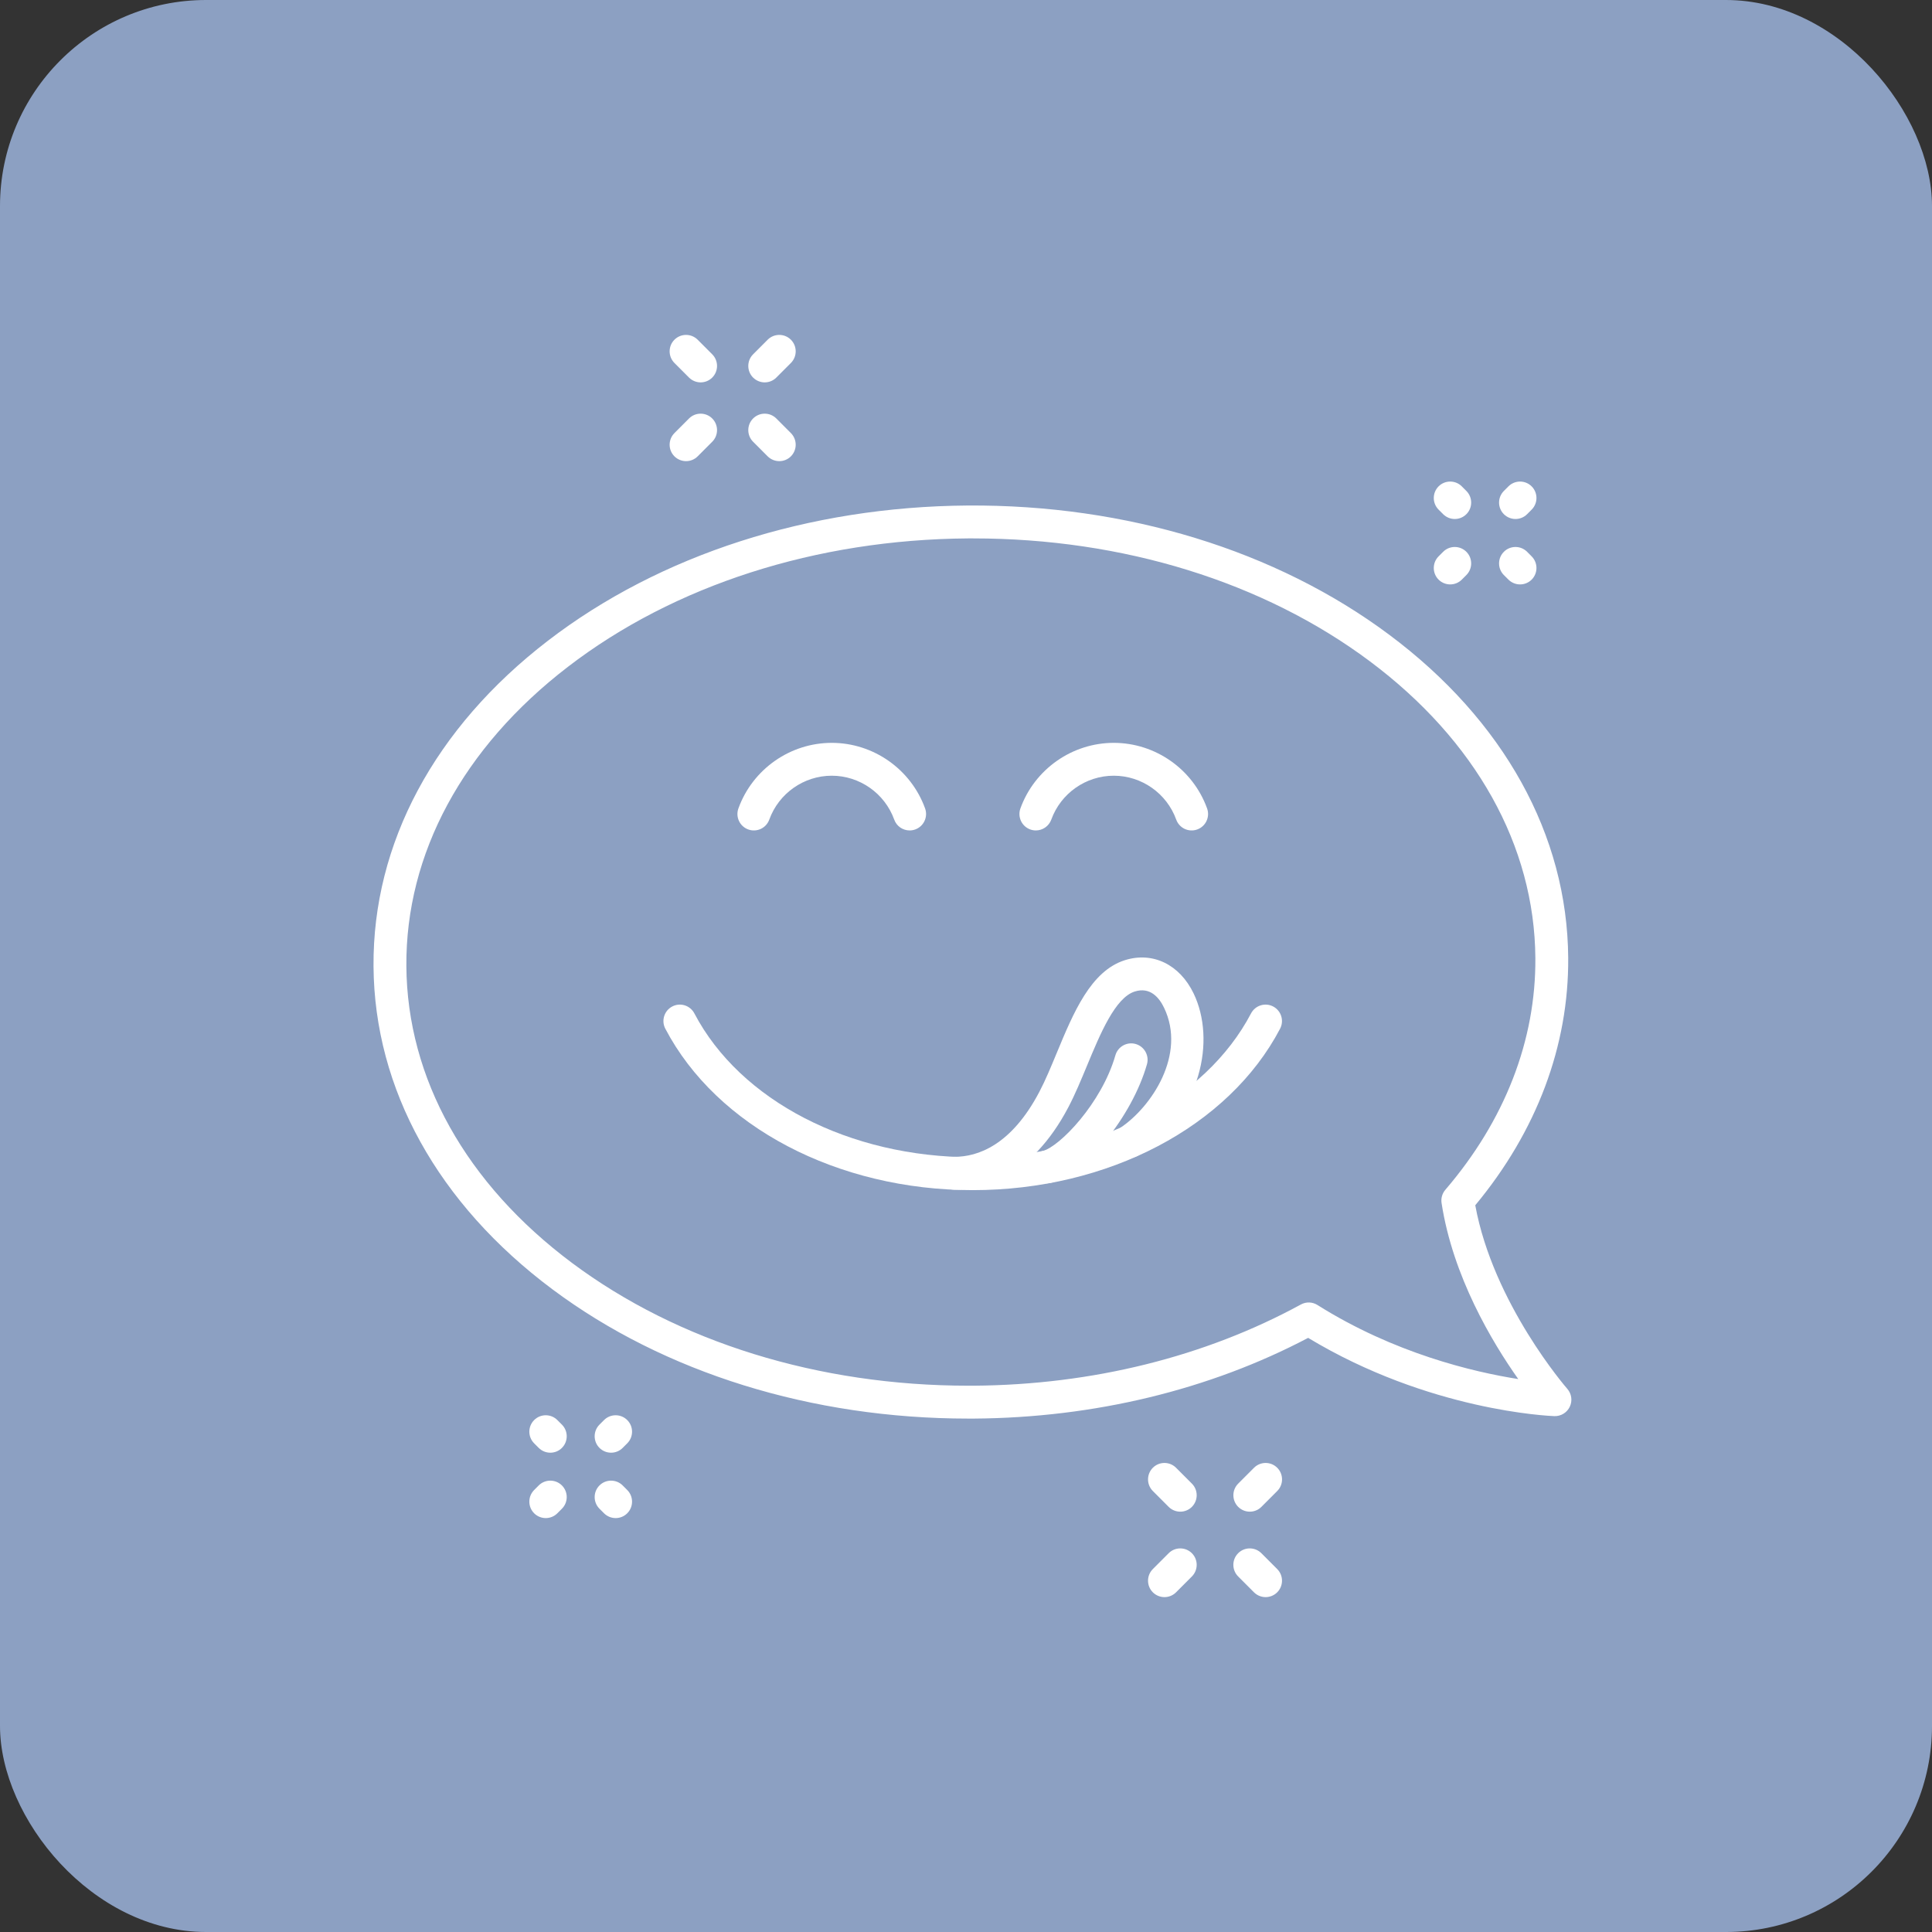<svg width="150" height="150" viewBox="0 0 150 150" fill="none" xmlns="http://www.w3.org/2000/svg">
<rect x="0" y="0" width="150" height="150" fill="#333333" stroke="none"/>
<rect width="150" height="150" rx="16" fill="#8CA0C2"/>
<g clip-path="url(#clip0_19_1302)">
<path d="M75.184 110.139C63.027 110.139 51.576 106.584 42.896 100.106C34.003 93.469 29.069 84.562 29 75.024C28.931 65.489 33.74 56.511 42.537 49.749C51.229 43.066 62.802 39.338 75.125 39.248C87.453 39.166 99.073 42.724 107.859 49.281C116.753 55.918 121.686 64.825 121.755 74.36C121.804 81.194 119.313 87.826 114.539 93.576C115.934 101.207 121.625 107.762 121.684 107.828C122.02 108.211 122.097 108.758 121.878 109.217C121.661 109.677 121.192 109.963 120.679 109.948C120.279 109.932 110.952 109.539 101.564 103.872C93.902 107.907 84.952 110.073 75.63 110.139C75.482 110.139 75.332 110.139 75.184 110.139ZM75.574 41.802C75.431 41.802 75.288 41.802 75.143 41.802C63.371 41.886 52.343 45.428 44.09 51.774C35.94 58.038 31.489 66.288 31.55 75.007C31.611 83.725 36.183 91.909 44.418 98.058C52.659 104.21 63.57 107.585 75.181 107.585C75.324 107.585 75.467 107.585 75.612 107.585C84.784 107.519 93.562 105.338 101 101.281C101.406 101.058 101.898 101.074 102.288 101.321C108.249 105.073 114.389 106.521 117.877 107.07C115.845 104.197 112.798 99.102 111.923 93.4C111.867 93.032 111.974 92.657 112.217 92.374C116.834 86.993 119.251 80.77 119.205 74.381C119.144 65.663 114.573 57.478 106.337 51.329C98.096 45.178 87.186 41.802 75.574 41.802Z" fill="white"/>
<path d="M42.728 112.787C42.401 112.787 42.075 112.662 41.825 112.414L41.471 112.059C40.974 111.561 40.974 110.752 41.471 110.254C41.968 109.756 42.776 109.756 43.273 110.254L43.628 110.609C44.125 111.107 44.125 111.916 43.628 112.414C43.378 112.665 43.052 112.787 42.725 112.787H42.728Z" fill="white"/>
<path d="M47.799 117.864C47.473 117.864 47.147 117.739 46.897 117.491L46.542 117.136C46.045 116.638 46.045 115.828 46.542 115.33C47.039 114.833 47.848 114.833 48.345 115.33L48.699 115.685C49.197 116.183 49.197 116.993 48.699 117.491C48.45 117.741 48.123 117.864 47.797 117.864H47.799Z" fill="white"/>
<path d="M42.373 117.864C42.047 117.864 41.721 117.739 41.471 117.491C40.974 116.993 40.974 116.183 41.471 115.685L41.825 115.33C42.322 114.833 43.131 114.833 43.628 115.33C44.125 115.828 44.125 116.638 43.628 117.136L43.273 117.491C43.024 117.741 42.697 117.864 42.371 117.864H42.373Z" fill="white"/>
<path d="M47.445 112.787C47.119 112.787 46.792 112.662 46.542 112.414C46.045 111.916 46.045 111.107 46.542 110.609L46.897 110.254C47.394 109.756 48.202 109.756 48.699 110.254C49.197 110.752 49.197 111.561 48.699 112.059L48.345 112.414C48.095 112.665 47.769 112.787 47.442 112.787H47.445Z" fill="white"/>
<path d="M90.409 124C90.082 124 89.756 123.875 89.506 123.627C89.009 123.129 89.009 122.32 89.506 121.822L90.735 120.591C91.232 120.093 92.04 120.093 92.538 120.591C93.035 121.089 93.035 121.898 92.538 122.396L91.309 123.627C91.059 123.877 90.732 124 90.406 124H90.409Z" fill="white"/>
<path d="M97.035 117.366C96.709 117.366 96.382 117.241 96.133 116.993C95.635 116.495 95.635 115.685 96.133 115.187L97.362 113.957C97.859 113.459 98.667 113.459 99.164 113.957C99.662 114.455 99.662 115.264 99.164 115.762L97.935 116.993C97.686 117.243 97.359 117.366 97.033 117.366H97.035Z" fill="white"/>
<path d="M98.262 124C97.936 124 97.609 123.875 97.359 123.627L96.13 122.396C95.633 121.898 95.633 121.089 96.13 120.591C96.627 120.093 97.436 120.093 97.933 120.591L99.162 121.822C99.659 122.32 99.659 123.129 99.162 123.627C98.912 123.877 98.586 124 98.259 124H98.262Z" fill="white"/>
<path d="M91.638 117.366C91.311 117.366 90.985 117.241 90.735 116.993L89.506 115.762C89.009 115.264 89.009 114.455 89.506 113.957C90.003 113.459 90.811 113.459 91.309 113.957L92.538 115.187C93.035 115.685 93.035 116.495 92.538 116.993C92.288 117.243 91.961 117.366 91.635 117.366H91.638Z" fill="white"/>
<path d="M112.948 40.295C112.622 40.295 112.296 40.17 112.046 39.922L111.691 39.567C111.194 39.069 111.194 38.26 111.691 37.762C112.188 37.264 112.997 37.264 113.494 37.762L113.848 38.117C114.346 38.615 114.346 39.424 113.848 39.922C113.598 40.172 113.272 40.295 112.946 40.295H112.948Z" fill="white"/>
<path d="M118.017 45.374C117.691 45.374 117.365 45.249 117.115 45.002L116.76 44.647C116.263 44.149 116.263 43.339 116.76 42.841C117.258 42.343 118.066 42.343 118.563 42.841L118.917 43.196C119.415 43.694 119.415 44.504 118.917 45.002C118.668 45.252 118.341 45.374 118.015 45.374H118.017Z" fill="white"/>
<path d="M112.594 45.374C112.268 45.374 111.941 45.249 111.691 45.002C111.194 44.504 111.194 43.694 111.691 43.196L112.046 42.841C112.543 42.343 113.351 42.343 113.848 42.841C114.346 43.339 114.346 44.149 113.848 44.647L113.494 45.002C113.244 45.252 112.918 45.374 112.591 45.374H112.594Z" fill="white"/>
<path d="M117.663 40.295C117.337 40.295 117.01 40.17 116.76 39.922C116.263 39.424 116.263 38.615 116.76 38.117L117.115 37.762C117.612 37.264 118.42 37.264 118.917 37.762C119.415 38.26 119.415 39.069 118.917 39.567L118.563 39.922C118.313 40.172 117.987 40.295 117.66 40.295H117.663Z" fill="white"/>
<path d="M53.266 35.803C52.94 35.803 52.613 35.678 52.363 35.431C51.866 34.932 51.866 34.123 52.363 33.625L53.495 32.491C53.993 31.993 54.801 31.993 55.298 32.491C55.795 32.989 55.795 33.799 55.298 34.297L54.166 35.431C53.916 35.681 53.59 35.803 53.263 35.803H53.266Z" fill="white"/>
<path d="M59.373 29.688C59.046 29.688 58.72 29.562 58.47 29.315C57.973 28.817 57.973 28.007 58.47 27.509L59.602 26.375C60.099 25.878 60.908 25.878 61.405 26.375C61.902 26.873 61.902 27.683 61.405 28.181L60.273 29.315C60.023 29.565 59.697 29.688 59.37 29.688H59.373Z" fill="white"/>
<path d="M60.505 35.803C60.178 35.803 59.852 35.678 59.602 35.431L58.47 34.297C57.973 33.799 57.973 32.989 58.47 32.491C58.967 31.993 59.776 31.993 60.273 32.491L61.405 33.625C61.902 34.123 61.902 34.932 61.405 35.431C61.155 35.681 60.829 35.803 60.502 35.803H60.505Z" fill="white"/>
<path d="M54.398 29.688C54.072 29.688 53.745 29.562 53.495 29.315L52.363 28.181C51.866 27.683 51.866 26.873 52.363 26.375C52.861 25.878 53.669 25.878 54.166 26.375L55.298 27.509C55.795 28.007 55.795 28.817 55.298 29.315C55.048 29.565 54.722 29.688 54.395 29.688H54.398Z" fill="white"/>
<path d="M75.523 92.402C65.02 92.402 55.65 87.483 51.655 79.868C51.328 79.245 51.568 78.472 52.19 78.145C52.815 77.815 53.585 78.058 53.911 78.681C57.471 85.466 65.954 89.848 75.52 89.848C85.087 89.848 93.57 85.463 97.13 78.681C97.456 78.058 98.229 77.815 98.851 78.145C99.473 78.472 99.713 79.245 99.386 79.868C95.391 87.483 86.023 92.402 75.52 92.402H75.523Z" fill="white"/>
<path d="M74.103 92.368C73.399 92.368 72.828 91.796 72.828 91.092C72.828 90.387 73.399 89.815 74.103 89.815C75.903 89.815 78.511 88.936 80.701 84.759C81.166 83.875 81.594 82.841 82.048 81.745C83.343 78.622 84.684 75.395 87.323 74.552C89.488 73.862 91.589 74.876 92.675 77.136C94.406 80.739 93.287 86.416 88.412 89.68C87.826 90.073 87.035 89.914 86.642 89.327C86.252 88.74 86.408 87.948 86.994 87.555C89.394 85.949 92.127 81.878 90.378 78.242C90.001 77.455 89.297 76.6 88.096 76.983C86.581 77.466 85.424 80.259 84.401 82.724C83.945 83.822 83.476 84.955 82.958 85.944C80.028 91.533 76.15 92.368 74.1 92.368H74.103Z" fill="white"/>
<path d="M81.293 91.873C80.727 91.873 80.209 91.493 80.059 90.915C79.883 90.234 80.291 89.537 80.972 89.358C82.267 89.021 85.536 85.655 86.599 81.932C86.793 81.255 87.499 80.862 88.175 81.056C88.85 81.25 89.243 81.957 89.049 82.634C87.897 86.666 84.281 91.132 81.612 91.827C81.505 91.855 81.398 91.868 81.29 91.868L81.293 91.873Z" fill="white"/>
<path d="M70.625 64.475C70.102 64.475 69.613 64.154 69.427 63.633C68.69 61.595 66.742 60.226 64.577 60.226C62.412 60.226 60.464 61.595 59.727 63.633C59.488 64.297 58.756 64.639 58.095 64.399C57.432 64.159 57.091 63.426 57.331 62.764C58.432 59.721 61.344 57.675 64.577 57.675C67.81 57.675 70.722 59.721 71.823 62.764C72.063 63.428 71.721 64.159 71.058 64.399C70.916 64.45 70.768 64.475 70.625 64.475Z" fill="white"/>
<path d="M80.424 64.475C80.281 64.475 80.133 64.45 79.99 64.399C79.327 64.159 78.986 63.426 79.225 62.764C80.327 59.721 83.239 57.675 86.472 57.675C89.705 57.675 92.617 59.721 93.718 62.764C93.958 63.428 93.616 64.159 92.953 64.399C92.29 64.639 91.561 64.297 91.321 63.633C90.584 61.595 88.636 60.226 86.472 60.226C84.307 60.226 82.359 61.595 81.622 63.633C81.433 64.151 80.944 64.475 80.424 64.475Z" fill="white"/>
</g>
<defs>
<clipPath id="clip0_19_1302">
<rect width="93" height="98" fill="white" transform="translate(29 26)"/>
</clipPath>
</defs>
</svg>
